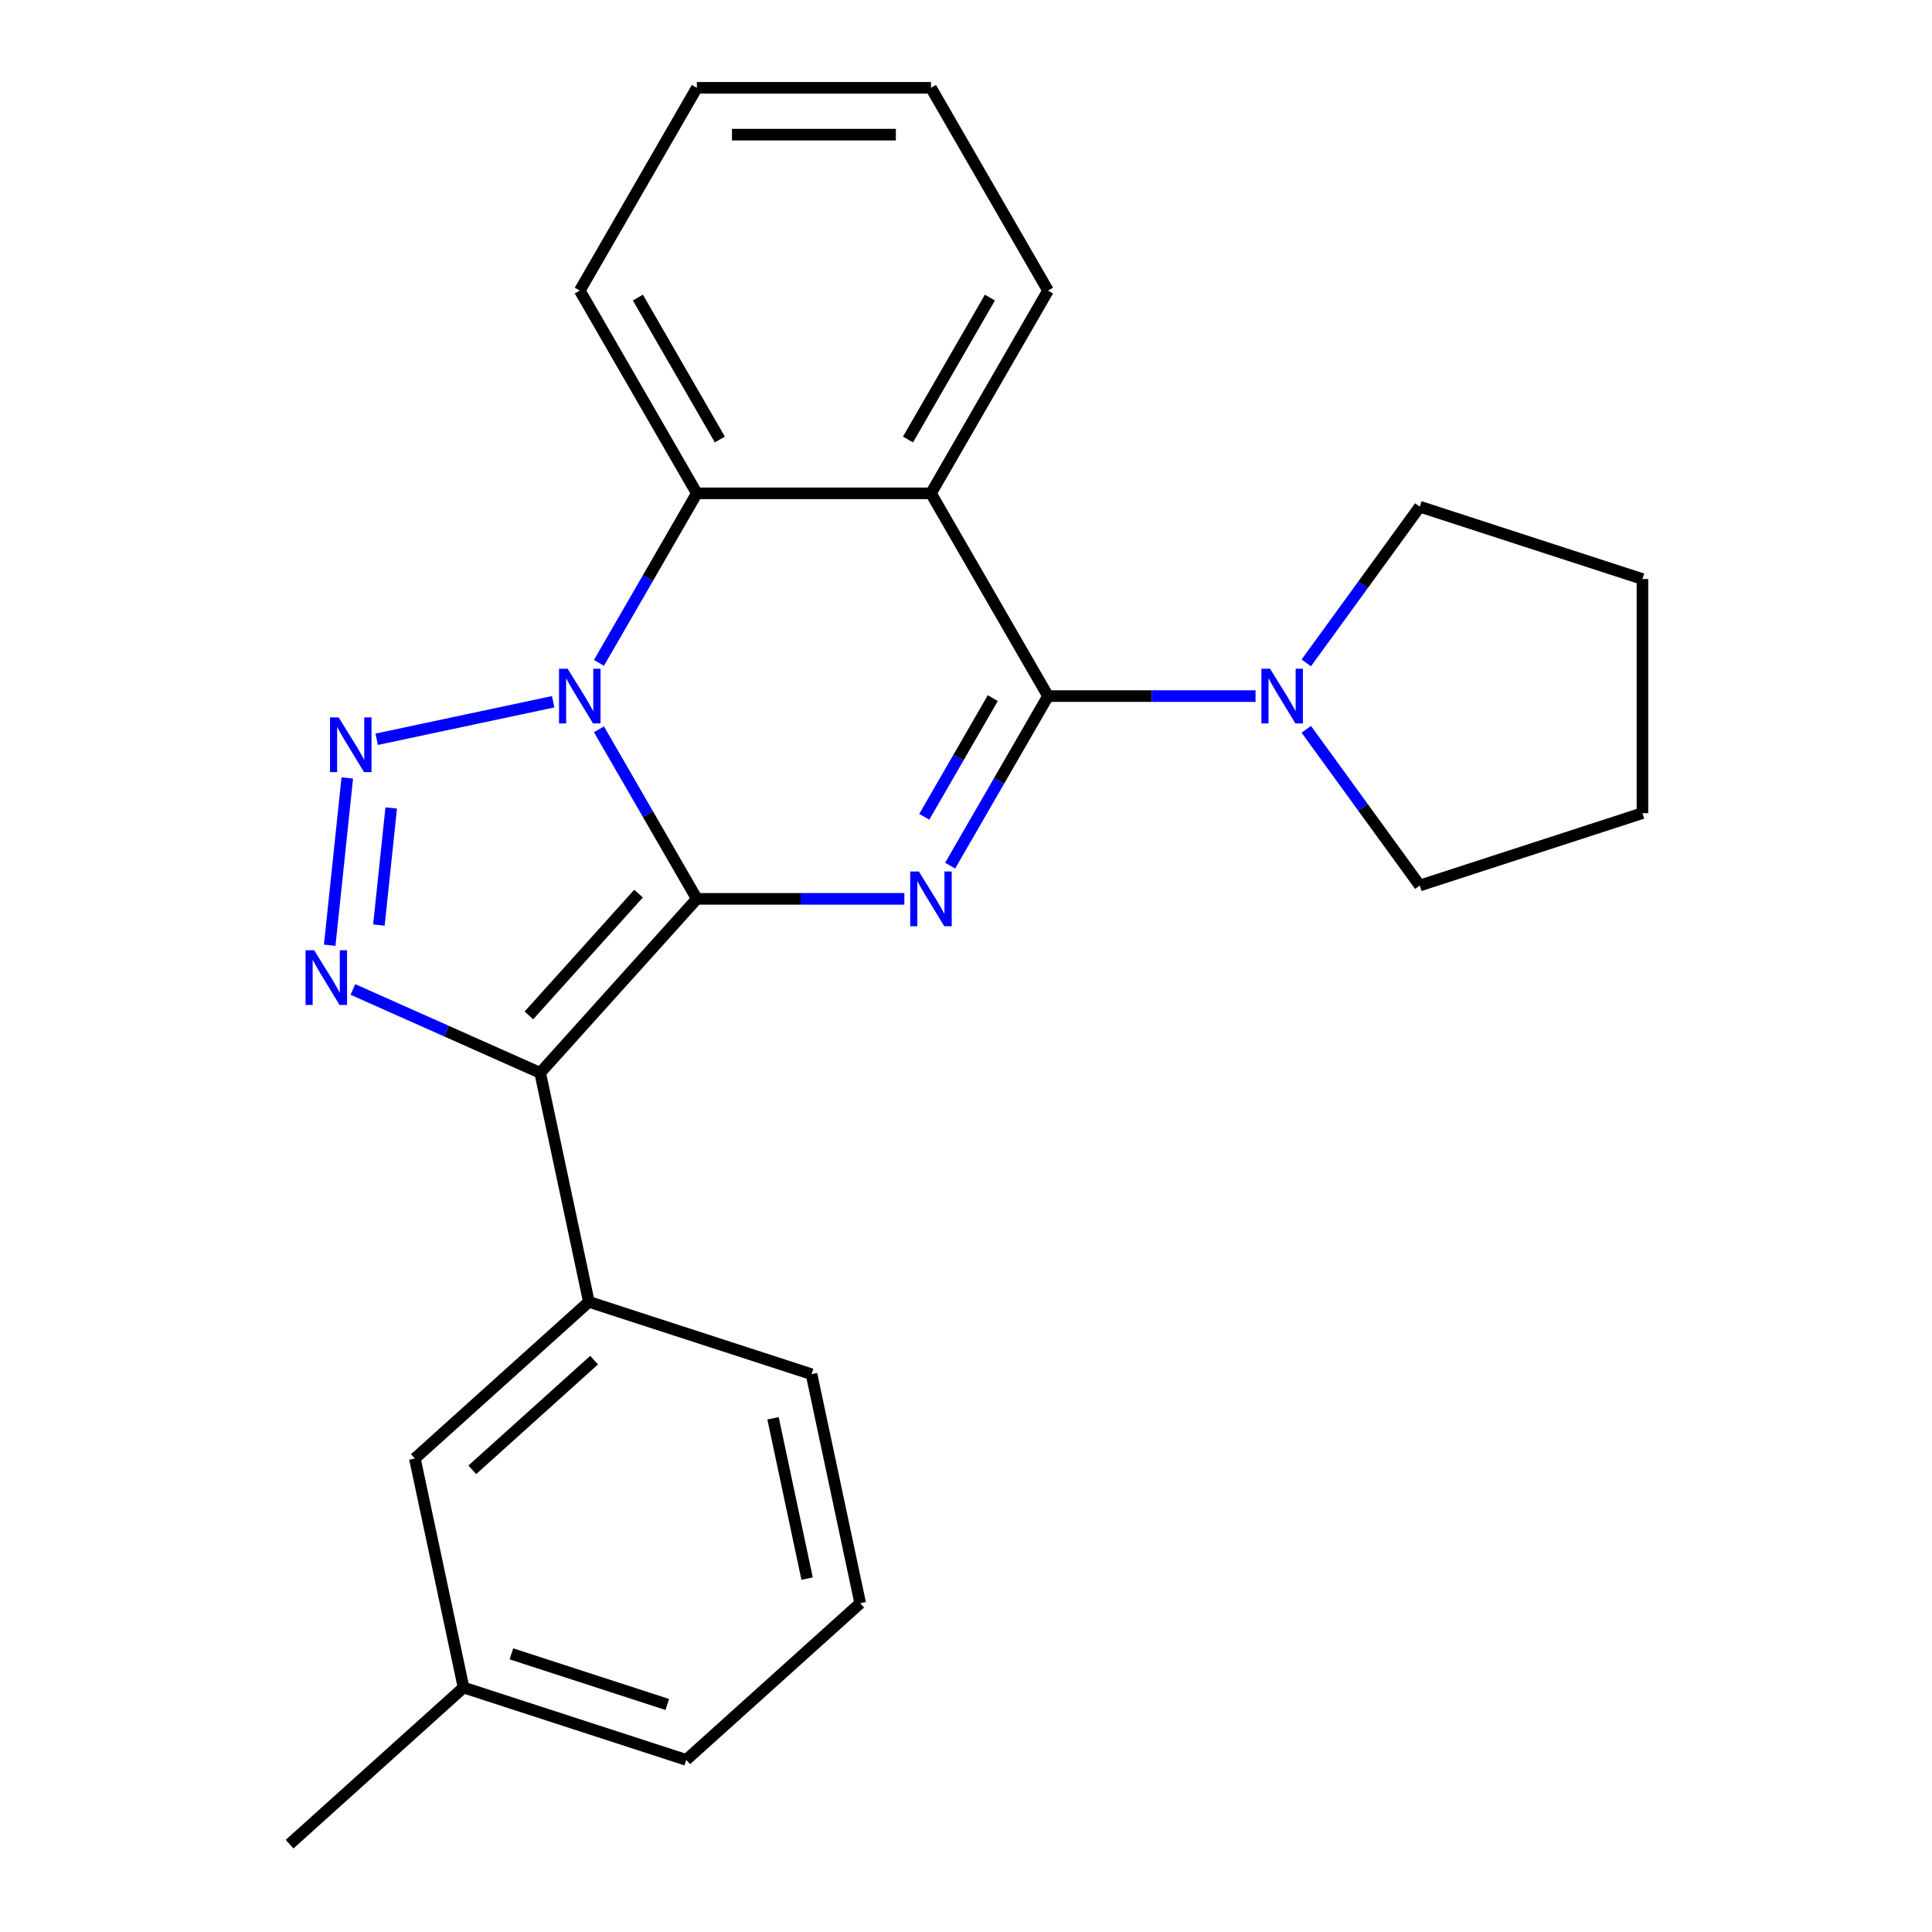 <?xml version='1.0' encoding='iso-8859-1'?>
<svg version='1.1' baseProfile='full'
              xmlns='http://www.w3.org/2000/svg'
                      xmlns:rdkit='http://www.rdkit.org/xml'
                      xmlns:xlink='http://www.w3.org/1999/xlink'
                  xml:space='preserve'
width='1000px' height='1000px' viewBox='0 0 1000 1000'>
<!-- END OF HEADER -->
<rect style='opacity:1.0;fill:#FFFFFF;stroke:none' width='1000' height='1000' x='0' y='0'> </rect>
<path class='bond-0' d='M 360.685,465.245 L 335.352,421.366' style='fill:none;fill-rule:evenodd;stroke:#000000;stroke-width:6px;stroke-linecap:butt;stroke-linejoin:miter;stroke-opacity:1' />
<path class='bond-0' d='M 335.352,421.366 L 310.018,377.487' style='fill:none;fill-rule:evenodd;stroke:#0000FF;stroke-width:6px;stroke-linecap:butt;stroke-linejoin:miter;stroke-opacity:1' />
<path class='bond-1' d='M 360.685,465.245 L 414.392,465.245' style='fill:none;fill-rule:evenodd;stroke:#000000;stroke-width:6px;stroke-linecap:butt;stroke-linejoin:miter;stroke-opacity:1' />
<path class='bond-1' d='M 414.392,465.245 L 468.099,465.245' style='fill:none;fill-rule:evenodd;stroke:#0000FF;stroke-width:6px;stroke-linecap:butt;stroke-linejoin:miter;stroke-opacity:1' />
<path class='bond-2' d='M 360.685,465.245 L 279.598,555.301' style='fill:none;fill-rule:evenodd;stroke:#000000;stroke-width:6px;stroke-linecap:butt;stroke-linejoin:miter;stroke-opacity:1' />
<path class='bond-2' d='M 330.511,462.536 L 273.75,525.575' style='fill:none;fill-rule:evenodd;stroke:#000000;stroke-width:6px;stroke-linecap:butt;stroke-linejoin:miter;stroke-opacity:1' />
<path class='bond-3' d='M 286.324,363.224 L 194.977,382.641' style='fill:none;fill-rule:evenodd;stroke:#0000FF;stroke-width:6px;stroke-linecap:butt;stroke-linejoin:miter;stroke-opacity:1' />
<path class='bond-7' d='M 310.018,343.108 L 335.352,299.229' style='fill:none;fill-rule:evenodd;stroke:#0000FF;stroke-width:6px;stroke-linecap:butt;stroke-linejoin:miter;stroke-opacity:1' />
<path class='bond-7' d='M 335.352,299.229 L 360.685,255.35' style='fill:none;fill-rule:evenodd;stroke:#000000;stroke-width:6px;stroke-linecap:butt;stroke-linejoin:miter;stroke-opacity:1' />
<path class='bond-4' d='M 491.793,448.055 L 517.126,404.176' style='fill:none;fill-rule:evenodd;stroke:#0000FF;stroke-width:6px;stroke-linecap:butt;stroke-linejoin:miter;stroke-opacity:1' />
<path class='bond-4' d='M 517.126,404.176 L 542.46,360.297' style='fill:none;fill-rule:evenodd;stroke:#000000;stroke-width:6px;stroke-linecap:butt;stroke-linejoin:miter;stroke-opacity:1' />
<path class='bond-4' d='M 478.403,422.773 L 496.137,392.058' style='fill:none;fill-rule:evenodd;stroke:#0000FF;stroke-width:6px;stroke-linecap:butt;stroke-linejoin:miter;stroke-opacity:1' />
<path class='bond-4' d='M 496.137,392.058 L 513.87,361.343' style='fill:none;fill-rule:evenodd;stroke:#000000;stroke-width:6px;stroke-linecap:butt;stroke-linejoin:miter;stroke-opacity:1' />
<path class='bond-5' d='M 279.598,555.301 L 231.13,533.722' style='fill:none;fill-rule:evenodd;stroke:#000000;stroke-width:6px;stroke-linecap:butt;stroke-linejoin:miter;stroke-opacity:1' />
<path class='bond-5' d='M 231.13,533.722 L 182.661,512.142' style='fill:none;fill-rule:evenodd;stroke:#0000FF;stroke-width:6px;stroke-linecap:butt;stroke-linejoin:miter;stroke-opacity:1' />
<path class='bond-9' d='M 279.598,555.301 L 304.793,673.836' style='fill:none;fill-rule:evenodd;stroke:#000000;stroke-width:6px;stroke-linecap:butt;stroke-linejoin:miter;stroke-opacity:1' />
<path class='bond-24' d='M 179.752,402.682 L 170.653,489.254' style='fill:none;fill-rule:evenodd;stroke:#0000FF;stroke-width:6px;stroke-linecap:butt;stroke-linejoin:miter;stroke-opacity:1' />
<path class='bond-24' d='M 202.491,418.201 L 196.122,478.802' style='fill:none;fill-rule:evenodd;stroke:#0000FF;stroke-width:6px;stroke-linecap:butt;stroke-linejoin:miter;stroke-opacity:1' />
<path class='bond-6' d='M 542.46,360.297 L 481.868,255.35' style='fill:none;fill-rule:evenodd;stroke:#000000;stroke-width:6px;stroke-linecap:butt;stroke-linejoin:miter;stroke-opacity:1' />
<path class='bond-8' d='M 542.46,360.297 L 596.167,360.297' style='fill:none;fill-rule:evenodd;stroke:#000000;stroke-width:6px;stroke-linecap:butt;stroke-linejoin:miter;stroke-opacity:1' />
<path class='bond-8' d='M 596.167,360.297 L 649.873,360.297' style='fill:none;fill-rule:evenodd;stroke:#0000FF;stroke-width:6px;stroke-linecap:butt;stroke-linejoin:miter;stroke-opacity:1' />
<path class='bond-11' d='M 481.868,255.35 L 542.46,150.402' style='fill:none;fill-rule:evenodd;stroke:#000000;stroke-width:6px;stroke-linecap:butt;stroke-linejoin:miter;stroke-opacity:1' />
<path class='bond-11' d='M 469.968,227.489 L 512.382,154.026' style='fill:none;fill-rule:evenodd;stroke:#000000;stroke-width:6px;stroke-linecap:butt;stroke-linejoin:miter;stroke-opacity:1' />
<path class='bond-25' d='M 481.868,255.35 L 360.685,255.35' style='fill:none;fill-rule:evenodd;stroke:#000000;stroke-width:6px;stroke-linecap:butt;stroke-linejoin:miter;stroke-opacity:1' />
<path class='bond-13' d='M 360.685,255.35 L 300.094,150.402' style='fill:none;fill-rule:evenodd;stroke:#000000;stroke-width:6px;stroke-linecap:butt;stroke-linejoin:miter;stroke-opacity:1' />
<path class='bond-13' d='M 372.586,227.489 L 330.172,154.026' style='fill:none;fill-rule:evenodd;stroke:#000000;stroke-width:6px;stroke-linecap:butt;stroke-linejoin:miter;stroke-opacity:1' />
<path class='bond-14' d='M 676.132,343.108 L 705.502,302.683' style='fill:none;fill-rule:evenodd;stroke:#0000FF;stroke-width:6px;stroke-linecap:butt;stroke-linejoin:miter;stroke-opacity:1' />
<path class='bond-14' d='M 705.502,302.683 L 734.872,262.258' style='fill:none;fill-rule:evenodd;stroke:#000000;stroke-width:6px;stroke-linecap:butt;stroke-linejoin:miter;stroke-opacity:1' />
<path class='bond-15' d='M 676.132,377.487 L 705.502,417.912' style='fill:none;fill-rule:evenodd;stroke:#0000FF;stroke-width:6px;stroke-linecap:butt;stroke-linejoin:miter;stroke-opacity:1' />
<path class='bond-15' d='M 705.502,417.912 L 734.872,458.336' style='fill:none;fill-rule:evenodd;stroke:#000000;stroke-width:6px;stroke-linecap:butt;stroke-linejoin:miter;stroke-opacity:1' />
<path class='bond-10' d='M 304.793,673.836 L 214.737,754.923' style='fill:none;fill-rule:evenodd;stroke:#000000;stroke-width:6px;stroke-linecap:butt;stroke-linejoin:miter;stroke-opacity:1' />
<path class='bond-10' d='M 307.502,704.01 L 244.463,760.772' style='fill:none;fill-rule:evenodd;stroke:#000000;stroke-width:6px;stroke-linecap:butt;stroke-linejoin:miter;stroke-opacity:1' />
<path class='bond-16' d='M 304.793,673.836 L 420.045,711.284' style='fill:none;fill-rule:evenodd;stroke:#000000;stroke-width:6px;stroke-linecap:butt;stroke-linejoin:miter;stroke-opacity:1' />
<path class='bond-12' d='M 214.737,754.923 L 239.932,873.458' style='fill:none;fill-rule:evenodd;stroke:#000000;stroke-width:6px;stroke-linecap:butt;stroke-linejoin:miter;stroke-opacity:1' />
<path class='bond-20' d='M 542.46,150.402 L 481.868,45.455' style='fill:none;fill-rule:evenodd;stroke:#000000;stroke-width:6px;stroke-linecap:butt;stroke-linejoin:miter;stroke-opacity:1' />
<path class='bond-19' d='M 239.932,873.458 L 149.876,954.545' style='fill:none;fill-rule:evenodd;stroke:#000000;stroke-width:6px;stroke-linecap:butt;stroke-linejoin:miter;stroke-opacity:1' />
<path class='bond-27' d='M 239.932,873.458 L 355.184,910.906' style='fill:none;fill-rule:evenodd;stroke:#000000;stroke-width:6px;stroke-linecap:butt;stroke-linejoin:miter;stroke-opacity:1' />
<path class='bond-27' d='M 264.71,856.025 L 345.386,882.238' style='fill:none;fill-rule:evenodd;stroke:#000000;stroke-width:6px;stroke-linecap:butt;stroke-linejoin:miter;stroke-opacity:1' />
<path class='bond-21' d='M 300.094,150.402 L 360.685,45.455' style='fill:none;fill-rule:evenodd;stroke:#000000;stroke-width:6px;stroke-linecap:butt;stroke-linejoin:miter;stroke-opacity:1' />
<path class='bond-23' d='M 734.872,262.258 L 850.124,299.706' style='fill:none;fill-rule:evenodd;stroke:#000000;stroke-width:6px;stroke-linecap:butt;stroke-linejoin:miter;stroke-opacity:1' />
<path class='bond-22' d='M 734.872,458.336 L 850.124,420.889' style='fill:none;fill-rule:evenodd;stroke:#000000;stroke-width:6px;stroke-linecap:butt;stroke-linejoin:miter;stroke-opacity:1' />
<path class='bond-17' d='M 420.045,711.284 L 445.241,829.819' style='fill:none;fill-rule:evenodd;stroke:#000000;stroke-width:6px;stroke-linecap:butt;stroke-linejoin:miter;stroke-opacity:1' />
<path class='bond-17' d='M 400.118,734.103 L 417.754,817.077' style='fill:none;fill-rule:evenodd;stroke:#000000;stroke-width:6px;stroke-linecap:butt;stroke-linejoin:miter;stroke-opacity:1' />
<path class='bond-18' d='M 445.241,829.819 L 355.184,910.906' style='fill:none;fill-rule:evenodd;stroke:#000000;stroke-width:6px;stroke-linecap:butt;stroke-linejoin:miter;stroke-opacity:1' />
<path class='bond-26' d='M 481.868,45.455 L 360.685,45.455' style='fill:none;fill-rule:evenodd;stroke:#000000;stroke-width:6px;stroke-linecap:butt;stroke-linejoin:miter;stroke-opacity:1' />
<path class='bond-26' d='M 463.691,69.691 L 378.863,69.691' style='fill:none;fill-rule:evenodd;stroke:#000000;stroke-width:6px;stroke-linecap:butt;stroke-linejoin:miter;stroke-opacity:1' />
<path class='bond-28' d='M 850.124,420.889 L 850.124,299.706' style='fill:none;fill-rule:evenodd;stroke:#000000;stroke-width:6px;stroke-linecap:butt;stroke-linejoin:miter;stroke-opacity:1' />
<path  class='atom-1' d='M 293.834 346.137
L 303.114 361.137
Q 304.034 362.617, 305.514 365.297
Q 306.994 367.977, 307.074 368.137
L 307.074 346.137
L 310.834 346.137
L 310.834 374.457
L 306.954 374.457
L 296.994 358.057
Q 295.834 356.137, 294.594 353.937
Q 293.394 351.737, 293.034 351.057
L 293.034 374.457
L 289.354 374.457
L 289.354 346.137
L 293.834 346.137
' fill='#0000FF'/>
<path  class='atom-2' d='M 475.608 451.085
L 484.888 466.085
Q 485.808 467.565, 487.288 470.245
Q 488.768 472.925, 488.848 473.085
L 488.848 451.085
L 492.608 451.085
L 492.608 479.405
L 488.728 479.405
L 478.768 463.005
Q 477.608 461.085, 476.368 458.885
Q 475.168 456.685, 474.808 456.005
L 474.808 479.405
L 471.128 479.405
L 471.128 451.085
L 475.608 451.085
' fill='#0000FF'/>
<path  class='atom-4' d='M 175.299 371.333
L 184.579 386.333
Q 185.499 387.813, 186.979 390.493
Q 188.459 393.173, 188.539 393.333
L 188.539 371.333
L 192.299 371.333
L 192.299 399.653
L 188.419 399.653
L 178.459 383.253
Q 177.299 381.333, 176.059 379.133
Q 174.859 376.933, 174.499 376.253
L 174.499 399.653
L 170.819 399.653
L 170.819 371.333
L 175.299 371.333
' fill='#0000FF'/>
<path  class='atom-6' d='M 162.632 491.852
L 171.912 506.852
Q 172.832 508.332, 174.312 511.012
Q 175.792 513.692, 175.872 513.852
L 175.872 491.852
L 179.632 491.852
L 179.632 520.172
L 175.752 520.172
L 165.792 503.772
Q 164.632 501.852, 163.392 499.652
Q 162.192 497.452, 161.832 496.772
L 161.832 520.172
L 158.152 520.172
L 158.152 491.852
L 162.632 491.852
' fill='#0000FF'/>
<path  class='atom-9' d='M 657.383 346.137
L 666.663 361.137
Q 667.583 362.617, 669.063 365.297
Q 670.543 367.977, 670.623 368.137
L 670.623 346.137
L 674.383 346.137
L 674.383 374.457
L 670.503 374.457
L 660.543 358.057
Q 659.383 356.137, 658.143 353.937
Q 656.943 351.737, 656.583 351.057
L 656.583 374.457
L 652.903 374.457
L 652.903 346.137
L 657.383 346.137
' fill='#0000FF'/>
</svg>
